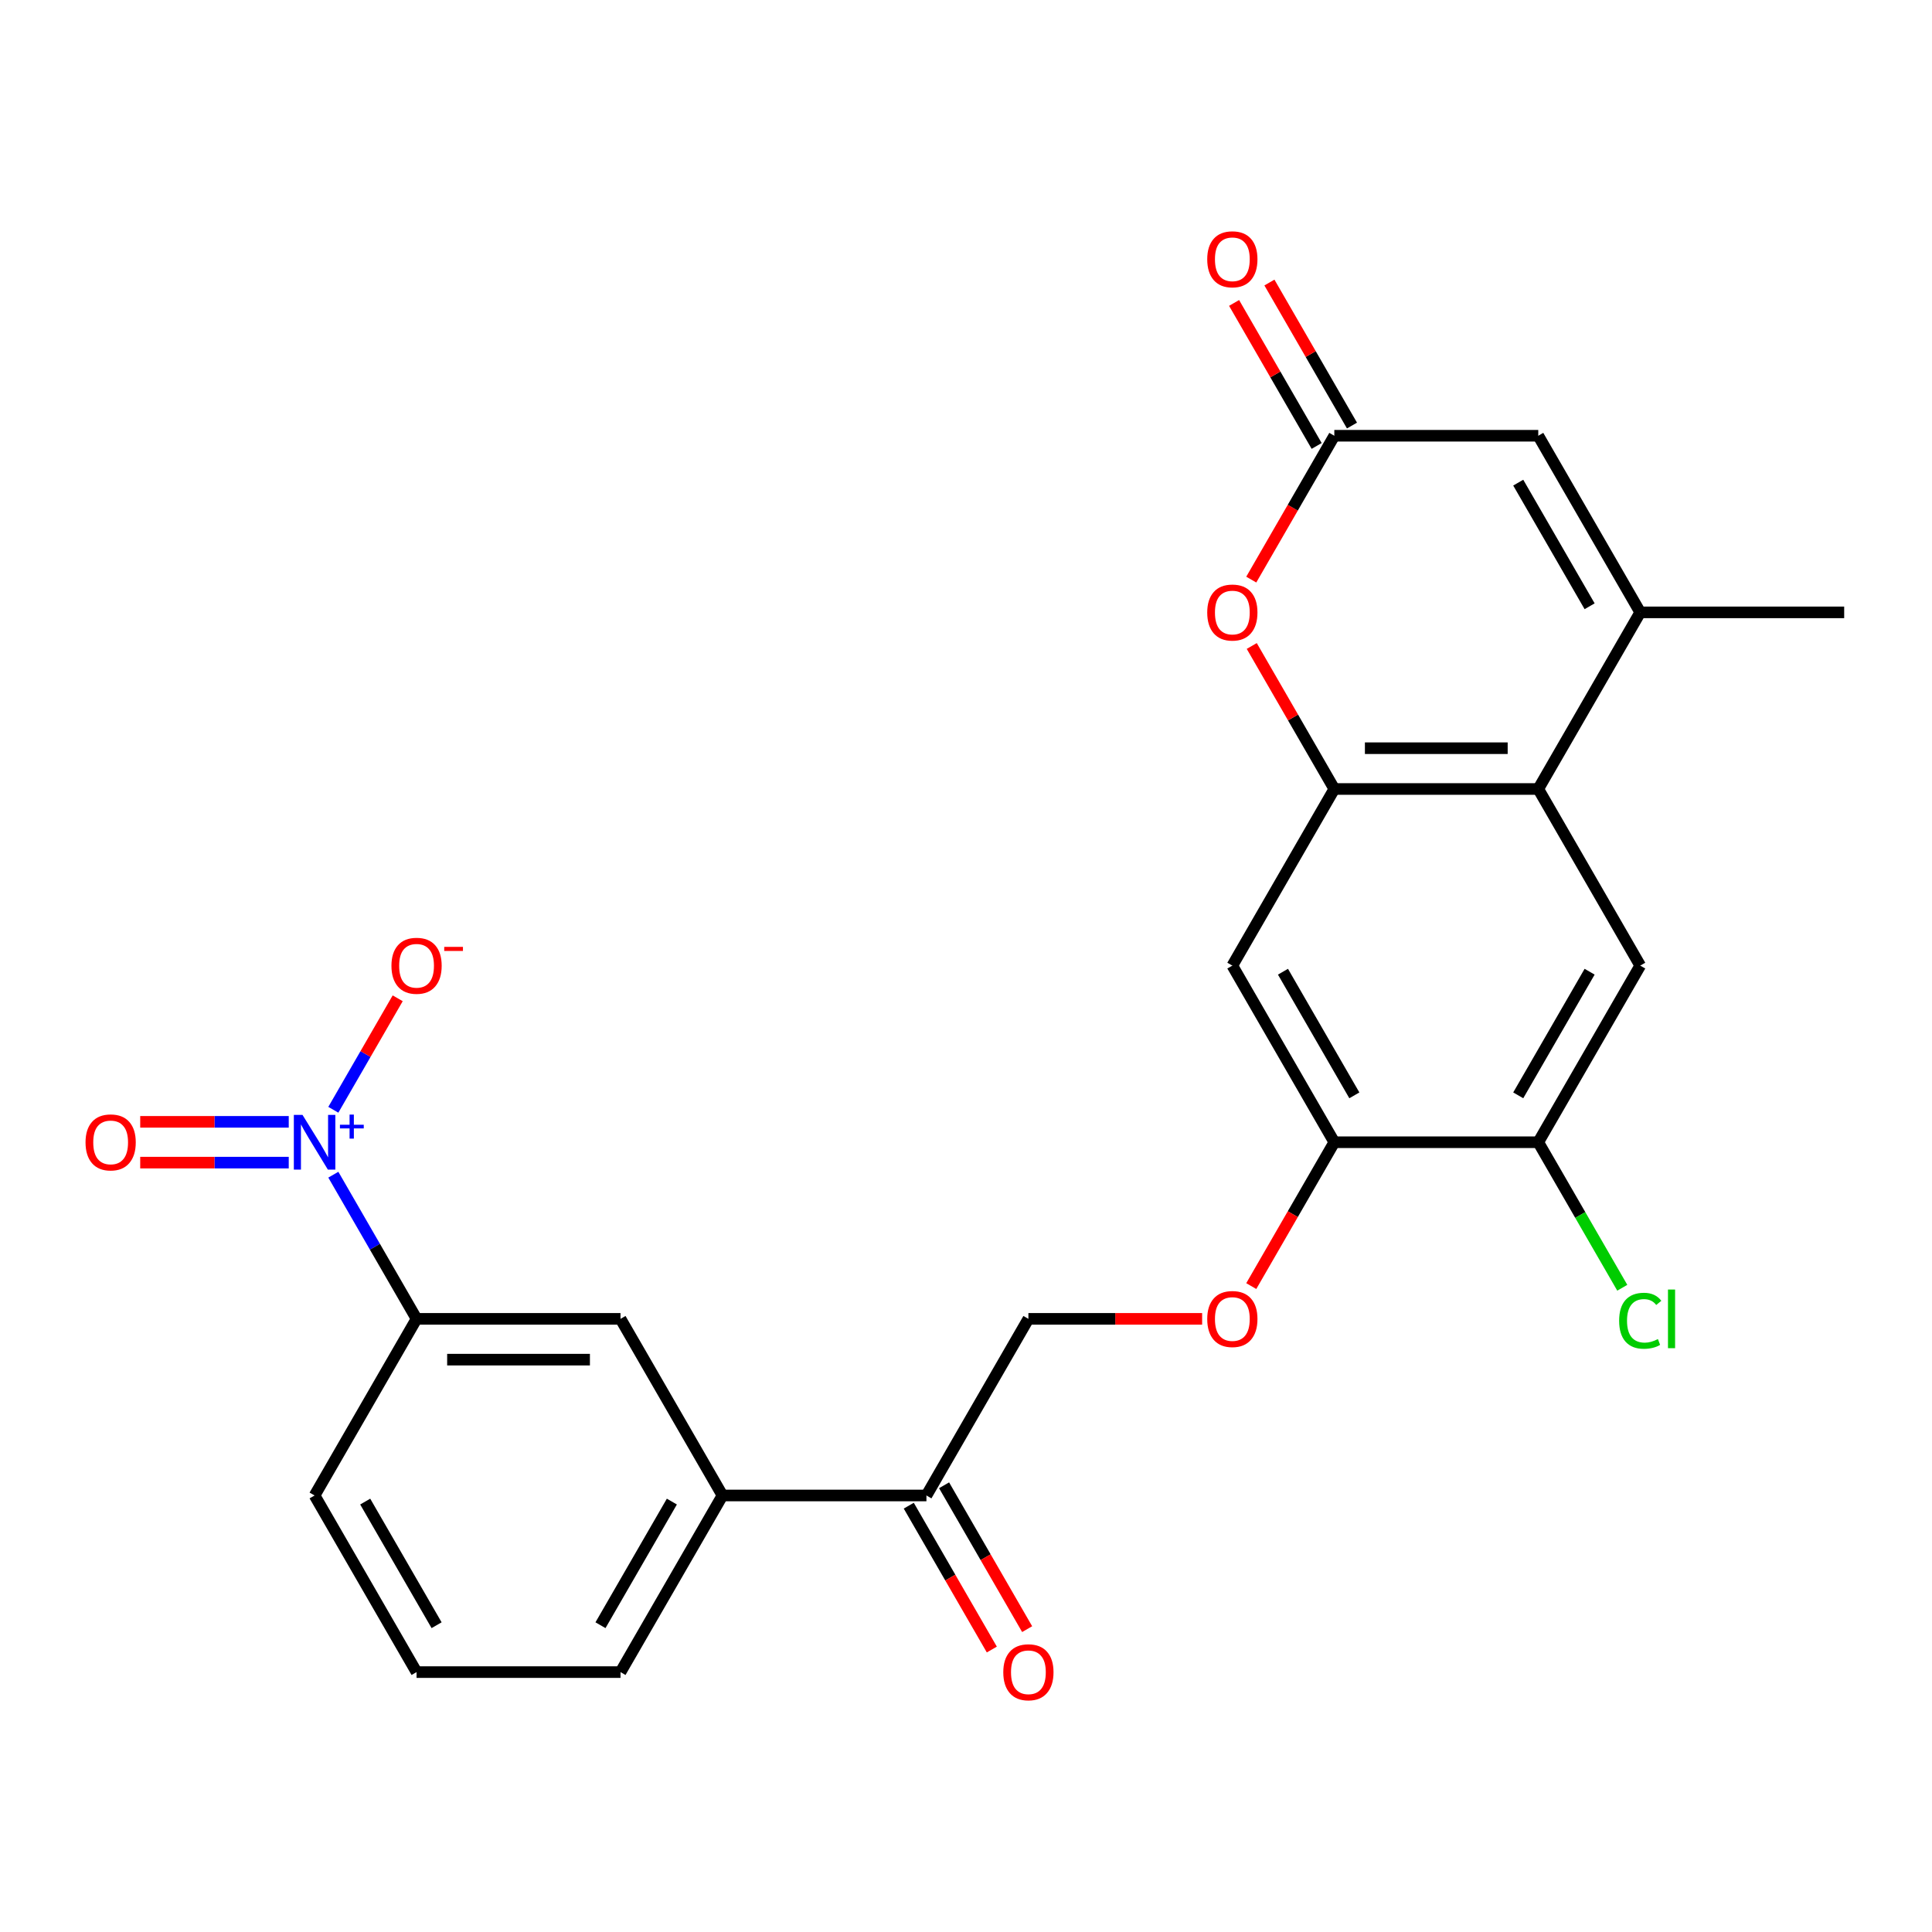 <?xml version='1.0' encoding='iso-8859-1'?>
<svg version='1.1' baseProfile='full'
              xmlns='http://www.w3.org/2000/svg'
                      xmlns:rdkit='http://www.rdkit.org/xml'
                      xmlns:xlink='http://www.w3.org/1999/xlink'
                  xml:space='preserve'
width='1000px' height='1000px' viewBox='0 0 1000 1000'>
<!-- END OF HEADER -->
<rect style='opacity:1.0;fill:#FFFFFF;stroke:none' width='1000' height='1000' x='0' y='0'> </rect>
<path class='bond-0' d='M 172.531,608.018 L 194.072,645.328' style='fill:none;fill-rule:evenodd;stroke:#0000FF;stroke-width:6px;stroke-linecap:butt;stroke-linejoin:miter;stroke-opacity:1' />
<path class='bond-0' d='M 194.072,645.328 L 215.613,682.638' style='fill:none;fill-rule:evenodd;stroke:#000000;stroke-width:6px;stroke-linecap:butt;stroke-linejoin:miter;stroke-opacity:1' />
<path class='bond-1' d='M 172.531,574.42 L 189.19,545.567' style='fill:none;fill-rule:evenodd;stroke:#0000FF;stroke-width:6px;stroke-linecap:butt;stroke-linejoin:miter;stroke-opacity:1' />
<path class='bond-1' d='M 189.19,545.567 L 205.848,516.714' style='fill:none;fill-rule:evenodd;stroke:#FF0000;stroke-width:6px;stroke-linecap:butt;stroke-linejoin:miter;stroke-opacity:1' />
<path class='bond-2' d='M 149.453,580.663 L 111.014,580.663' style='fill:none;fill-rule:evenodd;stroke:#0000FF;stroke-width:6px;stroke-linecap:butt;stroke-linejoin:miter;stroke-opacity:1' />
<path class='bond-2' d='M 111.014,580.663 L 72.575,580.663' style='fill:none;fill-rule:evenodd;stroke:#FF0000;stroke-width:6px;stroke-linecap:butt;stroke-linejoin:miter;stroke-opacity:1' />
<path class='bond-2' d='M 149.453,601.775 L 111.014,601.775' style='fill:none;fill-rule:evenodd;stroke:#0000FF;stroke-width:6px;stroke-linecap:butt;stroke-linejoin:miter;stroke-opacity:1' />
<path class='bond-2' d='M 111.014,601.775 L 72.575,601.775' style='fill:none;fill-rule:evenodd;stroke:#FF0000;stroke-width:6px;stroke-linecap:butt;stroke-linejoin:miter;stroke-opacity:1' />
<path class='bond-3' d='M 690.641,408.381 L 637.86,499.8' style='fill:none;fill-rule:evenodd;stroke:#000000;stroke-width:6px;stroke-linecap:butt;stroke-linejoin:miter;stroke-opacity:1' />
<path class='bond-4' d='M 690.641,408.381 L 669.273,371.371' style='fill:none;fill-rule:evenodd;stroke:#000000;stroke-width:6px;stroke-linecap:butt;stroke-linejoin:miter;stroke-opacity:1' />
<path class='bond-4' d='M 669.273,371.371 L 647.906,334.361' style='fill:none;fill-rule:evenodd;stroke:#FF0000;stroke-width:6px;stroke-linecap:butt;stroke-linejoin:miter;stroke-opacity:1' />
<path class='bond-5' d='M 690.641,408.381 L 796.203,408.381' style='fill:none;fill-rule:evenodd;stroke:#000000;stroke-width:6px;stroke-linecap:butt;stroke-linejoin:miter;stroke-opacity:1' />
<path class='bond-5' d='M 706.475,387.269 L 780.369,387.269' style='fill:none;fill-rule:evenodd;stroke:#000000;stroke-width:6px;stroke-linecap:butt;stroke-linejoin:miter;stroke-opacity:1' />
<path class='bond-6' d='M 796.203,408.381 L 848.984,499.8' style='fill:none;fill-rule:evenodd;stroke:#000000;stroke-width:6px;stroke-linecap:butt;stroke-linejoin:miter;stroke-opacity:1' />
<path class='bond-7' d='M 796.203,408.381 L 848.984,316.962' style='fill:none;fill-rule:evenodd;stroke:#000000;stroke-width:6px;stroke-linecap:butt;stroke-linejoin:miter;stroke-opacity:1' />
<path class='bond-8' d='M 848.984,316.962 L 796.203,225.543' style='fill:none;fill-rule:evenodd;stroke:#000000;stroke-width:6px;stroke-linecap:butt;stroke-linejoin:miter;stroke-opacity:1' />
<path class='bond-8' d='M 822.783,313.805 L 785.836,249.812' style='fill:none;fill-rule:evenodd;stroke:#000000;stroke-width:6px;stroke-linecap:butt;stroke-linejoin:miter;stroke-opacity:1' />
<path class='bond-9' d='M 848.984,316.962 L 954.545,316.962' style='fill:none;fill-rule:evenodd;stroke:#000000;stroke-width:6px;stroke-linecap:butt;stroke-linejoin:miter;stroke-opacity:1' />
<path class='bond-10' d='M 647.652,300.003 L 669.146,262.773' style='fill:none;fill-rule:evenodd;stroke:#FF0000;stroke-width:6px;stroke-linecap:butt;stroke-linejoin:miter;stroke-opacity:1' />
<path class='bond-10' d='M 669.146,262.773 L 690.641,225.543' style='fill:none;fill-rule:evenodd;stroke:#000000;stroke-width:6px;stroke-linecap:butt;stroke-linejoin:miter;stroke-opacity:1' />
<path class='bond-11' d='M 699.783,220.265 L 678.415,183.254' style='fill:none;fill-rule:evenodd;stroke:#000000;stroke-width:6px;stroke-linecap:butt;stroke-linejoin:miter;stroke-opacity:1' />
<path class='bond-11' d='M 678.415,183.254 L 657.048,146.244' style='fill:none;fill-rule:evenodd;stroke:#FF0000;stroke-width:6px;stroke-linecap:butt;stroke-linejoin:miter;stroke-opacity:1' />
<path class='bond-11' d='M 681.499,230.821 L 660.131,193.811' style='fill:none;fill-rule:evenodd;stroke:#000000;stroke-width:6px;stroke-linecap:butt;stroke-linejoin:miter;stroke-opacity:1' />
<path class='bond-11' d='M 660.131,193.811 L 638.764,156.801' style='fill:none;fill-rule:evenodd;stroke:#FF0000;stroke-width:6px;stroke-linecap:butt;stroke-linejoin:miter;stroke-opacity:1' />
<path class='bond-12' d='M 690.641,225.543 L 796.203,225.543' style='fill:none;fill-rule:evenodd;stroke:#000000;stroke-width:6px;stroke-linecap:butt;stroke-linejoin:miter;stroke-opacity:1' />
<path class='bond-13' d='M 637.86,499.8 L 690.641,591.219' style='fill:none;fill-rule:evenodd;stroke:#000000;stroke-width:6px;stroke-linecap:butt;stroke-linejoin:miter;stroke-opacity:1' />
<path class='bond-13' d='M 664.061,502.957 L 701.008,566.95' style='fill:none;fill-rule:evenodd;stroke:#000000;stroke-width:6px;stroke-linecap:butt;stroke-linejoin:miter;stroke-opacity:1' />
<path class='bond-14' d='M 848.984,499.8 L 796.203,591.219' style='fill:none;fill-rule:evenodd;stroke:#000000;stroke-width:6px;stroke-linecap:butt;stroke-linejoin:miter;stroke-opacity:1' />
<path class='bond-14' d='M 822.783,502.957 L 785.836,566.95' style='fill:none;fill-rule:evenodd;stroke:#000000;stroke-width:6px;stroke-linecap:butt;stroke-linejoin:miter;stroke-opacity:1' />
<path class='bond-15' d='M 215.613,682.638 L 321.175,682.638' style='fill:none;fill-rule:evenodd;stroke:#000000;stroke-width:6px;stroke-linecap:butt;stroke-linejoin:miter;stroke-opacity:1' />
<path class='bond-15' d='M 231.448,703.751 L 305.341,703.751' style='fill:none;fill-rule:evenodd;stroke:#000000;stroke-width:6px;stroke-linecap:butt;stroke-linejoin:miter;stroke-opacity:1' />
<path class='bond-16' d='M 215.613,682.638 L 162.832,774.057' style='fill:none;fill-rule:evenodd;stroke:#000000;stroke-width:6px;stroke-linecap:butt;stroke-linejoin:miter;stroke-opacity:1' />
<path class='bond-17' d='M 690.641,591.219 L 669.146,628.449' style='fill:none;fill-rule:evenodd;stroke:#000000;stroke-width:6px;stroke-linecap:butt;stroke-linejoin:miter;stroke-opacity:1' />
<path class='bond-17' d='M 669.146,628.449 L 647.652,665.679' style='fill:none;fill-rule:evenodd;stroke:#FF0000;stroke-width:6px;stroke-linecap:butt;stroke-linejoin:miter;stroke-opacity:1' />
<path class='bond-18' d='M 690.641,591.219 L 796.203,591.219' style='fill:none;fill-rule:evenodd;stroke:#000000;stroke-width:6px;stroke-linecap:butt;stroke-linejoin:miter;stroke-opacity:1' />
<path class='bond-19' d='M 796.203,591.219 L 817.946,628.879' style='fill:none;fill-rule:evenodd;stroke:#000000;stroke-width:6px;stroke-linecap:butt;stroke-linejoin:miter;stroke-opacity:1' />
<path class='bond-19' d='M 817.946,628.879 L 839.689,666.539' style='fill:none;fill-rule:evenodd;stroke:#00CC00;stroke-width:6px;stroke-linecap:butt;stroke-linejoin:miter;stroke-opacity:1' />
<path class='bond-20' d='M 321.175,682.638 L 373.956,774.057' style='fill:none;fill-rule:evenodd;stroke:#000000;stroke-width:6px;stroke-linecap:butt;stroke-linejoin:miter;stroke-opacity:1' />
<path class='bond-21' d='M 373.956,774.057 L 479.518,774.057' style='fill:none;fill-rule:evenodd;stroke:#000000;stroke-width:6px;stroke-linecap:butt;stroke-linejoin:miter;stroke-opacity:1' />
<path class='bond-22' d='M 373.956,774.057 L 321.175,865.477' style='fill:none;fill-rule:evenodd;stroke:#000000;stroke-width:6px;stroke-linecap:butt;stroke-linejoin:miter;stroke-opacity:1' />
<path class='bond-22' d='M 347.755,777.214 L 310.808,841.208' style='fill:none;fill-rule:evenodd;stroke:#000000;stroke-width:6px;stroke-linecap:butt;stroke-linejoin:miter;stroke-opacity:1' />
<path class='bond-23' d='M 479.518,774.057 L 532.299,682.638' style='fill:none;fill-rule:evenodd;stroke:#000000;stroke-width:6px;stroke-linecap:butt;stroke-linejoin:miter;stroke-opacity:1' />
<path class='bond-24' d='M 470.376,779.336 L 491.871,816.566' style='fill:none;fill-rule:evenodd;stroke:#000000;stroke-width:6px;stroke-linecap:butt;stroke-linejoin:miter;stroke-opacity:1' />
<path class='bond-24' d='M 491.871,816.566 L 513.365,853.796' style='fill:none;fill-rule:evenodd;stroke:#FF0000;stroke-width:6px;stroke-linecap:butt;stroke-linejoin:miter;stroke-opacity:1' />
<path class='bond-24' d='M 488.66,768.779 L 510.154,806.009' style='fill:none;fill-rule:evenodd;stroke:#000000;stroke-width:6px;stroke-linecap:butt;stroke-linejoin:miter;stroke-opacity:1' />
<path class='bond-24' d='M 510.154,806.009 L 531.649,843.239' style='fill:none;fill-rule:evenodd;stroke:#FF0000;stroke-width:6px;stroke-linecap:butt;stroke-linejoin:miter;stroke-opacity:1' />
<path class='bond-25' d='M 622.221,682.638 L 577.26,682.638' style='fill:none;fill-rule:evenodd;stroke:#FF0000;stroke-width:6px;stroke-linecap:butt;stroke-linejoin:miter;stroke-opacity:1' />
<path class='bond-25' d='M 577.26,682.638 L 532.299,682.638' style='fill:none;fill-rule:evenodd;stroke:#000000;stroke-width:6px;stroke-linecap:butt;stroke-linejoin:miter;stroke-opacity:1' />
<path class='bond-26' d='M 162.832,774.057 L 215.613,865.477' style='fill:none;fill-rule:evenodd;stroke:#000000;stroke-width:6px;stroke-linecap:butt;stroke-linejoin:miter;stroke-opacity:1' />
<path class='bond-26' d='M 189.033,777.214 L 225.98,841.208' style='fill:none;fill-rule:evenodd;stroke:#000000;stroke-width:6px;stroke-linecap:butt;stroke-linejoin:miter;stroke-opacity:1' />
<path class='bond-27' d='M 321.175,865.477 L 215.613,865.477' style='fill:none;fill-rule:evenodd;stroke:#000000;stroke-width:6px;stroke-linecap:butt;stroke-linejoin:miter;stroke-opacity:1' />
<path  class='atom-0' d='M 156.572 577.059
L 165.852 592.059
Q 166.772 593.539, 168.252 596.219
Q 169.732 598.899, 169.812 599.059
L 169.812 577.059
L 173.572 577.059
L 173.572 605.379
L 169.692 605.379
L 159.732 588.979
Q 158.572 587.059, 157.332 584.859
Q 156.132 582.659, 155.772 581.979
L 155.772 605.379
L 152.092 605.379
L 152.092 577.059
L 156.572 577.059
' fill='#0000FF'/>
<path  class='atom-0' d='M 175.948 582.164
L 180.938 582.164
L 180.938 576.91
L 183.156 576.91
L 183.156 582.164
L 188.277 582.164
L 188.277 584.065
L 183.156 584.065
L 183.156 589.345
L 180.938 589.345
L 180.938 584.065
L 175.948 584.065
L 175.948 582.164
' fill='#0000FF'/>
<path  class='atom-4' d='M 624.86 317.042
Q 624.86 310.242, 628.22 306.442
Q 631.58 302.642, 637.86 302.642
Q 644.14 302.642, 647.5 306.442
Q 650.86 310.242, 650.86 317.042
Q 650.86 323.922, 647.46 327.842
Q 644.06 331.722, 637.86 331.722
Q 631.62 331.722, 628.22 327.842
Q 624.86 323.962, 624.86 317.042
M 637.86 328.522
Q 642.18 328.522, 644.5 325.642
Q 646.86 322.722, 646.86 317.042
Q 646.86 311.482, 644.5 308.682
Q 642.18 305.842, 637.86 305.842
Q 633.54 305.842, 631.18 308.642
Q 628.86 311.442, 628.86 317.042
Q 628.86 322.762, 631.18 325.642
Q 633.54 328.522, 637.86 328.522
' fill='#FF0000'/>
<path  class='atom-14' d='M 202.613 499.88
Q 202.613 493.08, 205.973 489.28
Q 209.333 485.48, 215.613 485.48
Q 221.893 485.48, 225.253 489.28
Q 228.613 493.08, 228.613 499.88
Q 228.613 506.76, 225.213 510.68
Q 221.813 514.56, 215.613 514.56
Q 209.373 514.56, 205.973 510.68
Q 202.613 506.8, 202.613 499.88
M 215.613 511.36
Q 219.933 511.36, 222.253 508.48
Q 224.613 505.56, 224.613 499.88
Q 224.613 494.32, 222.253 491.52
Q 219.933 488.68, 215.613 488.68
Q 211.293 488.68, 208.933 491.48
Q 206.613 494.28, 206.613 499.88
Q 206.613 505.6, 208.933 508.48
Q 211.293 511.36, 215.613 511.36
' fill='#FF0000'/>
<path  class='atom-14' d='M 229.933 490.102
L 239.622 490.102
L 239.622 492.214
L 229.933 492.214
L 229.933 490.102
' fill='#FF0000'/>
<path  class='atom-16' d='M 44.271 591.299
Q 44.271 584.499, 47.631 580.699
Q 50.991 576.899, 57.271 576.899
Q 63.551 576.899, 66.911 580.699
Q 70.271 584.499, 70.271 591.299
Q 70.271 598.179, 66.871 602.099
Q 63.471 605.979, 57.271 605.979
Q 51.031 605.979, 47.631 602.099
Q 44.271 598.219, 44.271 591.299
M 57.271 602.779
Q 61.591 602.779, 63.911 599.899
Q 66.271 596.979, 66.271 591.299
Q 66.271 585.739, 63.911 582.939
Q 61.591 580.099, 57.271 580.099
Q 52.951 580.099, 50.591 582.899
Q 48.271 585.699, 48.271 591.299
Q 48.271 597.019, 50.591 599.899
Q 52.951 602.779, 57.271 602.779
' fill='#FF0000'/>
<path  class='atom-17' d='M 624.86 682.718
Q 624.86 675.918, 628.22 672.118
Q 631.58 668.318, 637.86 668.318
Q 644.14 668.318, 647.5 672.118
Q 650.86 675.918, 650.86 682.718
Q 650.86 689.598, 647.46 693.518
Q 644.06 697.398, 637.86 697.398
Q 631.62 697.398, 628.22 693.518
Q 624.86 689.638, 624.86 682.718
M 637.86 694.198
Q 642.18 694.198, 644.5 691.318
Q 646.86 688.398, 646.86 682.718
Q 646.86 677.158, 644.5 674.358
Q 642.18 671.518, 637.86 671.518
Q 633.54 671.518, 631.18 674.318
Q 628.86 677.118, 628.86 682.718
Q 628.86 688.438, 631.18 691.318
Q 633.54 694.198, 637.86 694.198
' fill='#FF0000'/>
<path  class='atom-18' d='M 624.86 134.203
Q 624.86 127.403, 628.22 123.603
Q 631.58 119.803, 637.86 119.803
Q 644.14 119.803, 647.5 123.603
Q 650.86 127.403, 650.86 134.203
Q 650.86 141.083, 647.46 145.003
Q 644.06 148.883, 637.86 148.883
Q 631.62 148.883, 628.22 145.003
Q 624.86 141.123, 624.86 134.203
M 637.86 145.683
Q 642.18 145.683, 644.5 142.803
Q 646.86 139.883, 646.86 134.203
Q 646.86 128.643, 644.5 125.843
Q 642.18 123.003, 637.86 123.003
Q 633.54 123.003, 631.18 125.803
Q 628.86 128.603, 628.86 134.203
Q 628.86 139.923, 631.18 142.803
Q 633.54 145.683, 637.86 145.683
' fill='#FF0000'/>
<path  class='atom-20' d='M 519.299 865.557
Q 519.299 858.757, 522.659 854.957
Q 526.019 851.157, 532.299 851.157
Q 538.579 851.157, 541.939 854.957
Q 545.299 858.757, 545.299 865.557
Q 545.299 872.437, 541.899 876.357
Q 538.499 880.237, 532.299 880.237
Q 526.059 880.237, 522.659 876.357
Q 519.299 872.477, 519.299 865.557
M 532.299 877.037
Q 536.619 877.037, 538.939 874.157
Q 541.299 871.237, 541.299 865.557
Q 541.299 859.997, 538.939 857.197
Q 536.619 854.357, 532.299 854.357
Q 527.979 854.357, 525.619 857.157
Q 523.299 859.957, 523.299 865.557
Q 523.299 871.277, 525.619 874.157
Q 527.979 877.037, 532.299 877.037
' fill='#FF0000'/>
<path  class='atom-21' d='M 838.064 683.618
Q 838.064 676.578, 841.344 672.898
Q 844.664 669.178, 850.944 669.178
Q 856.784 669.178, 859.904 673.298
L 857.264 675.458
Q 854.984 672.458, 850.944 672.458
Q 846.664 672.458, 844.384 675.338
Q 842.144 678.178, 842.144 683.618
Q 842.144 689.218, 844.464 692.098
Q 846.824 694.978, 851.384 694.978
Q 854.504 694.978, 858.144 693.098
L 859.264 696.098
Q 857.784 697.058, 855.544 697.618
Q 853.304 698.178, 850.824 698.178
Q 844.664 698.178, 841.344 694.418
Q 838.064 690.658, 838.064 683.618
' fill='#00CC00'/>
<path  class='atom-21' d='M 863.344 667.458
L 867.024 667.458
L 867.024 697.818
L 863.344 697.818
L 863.344 667.458
' fill='#00CC00'/>
</svg>
